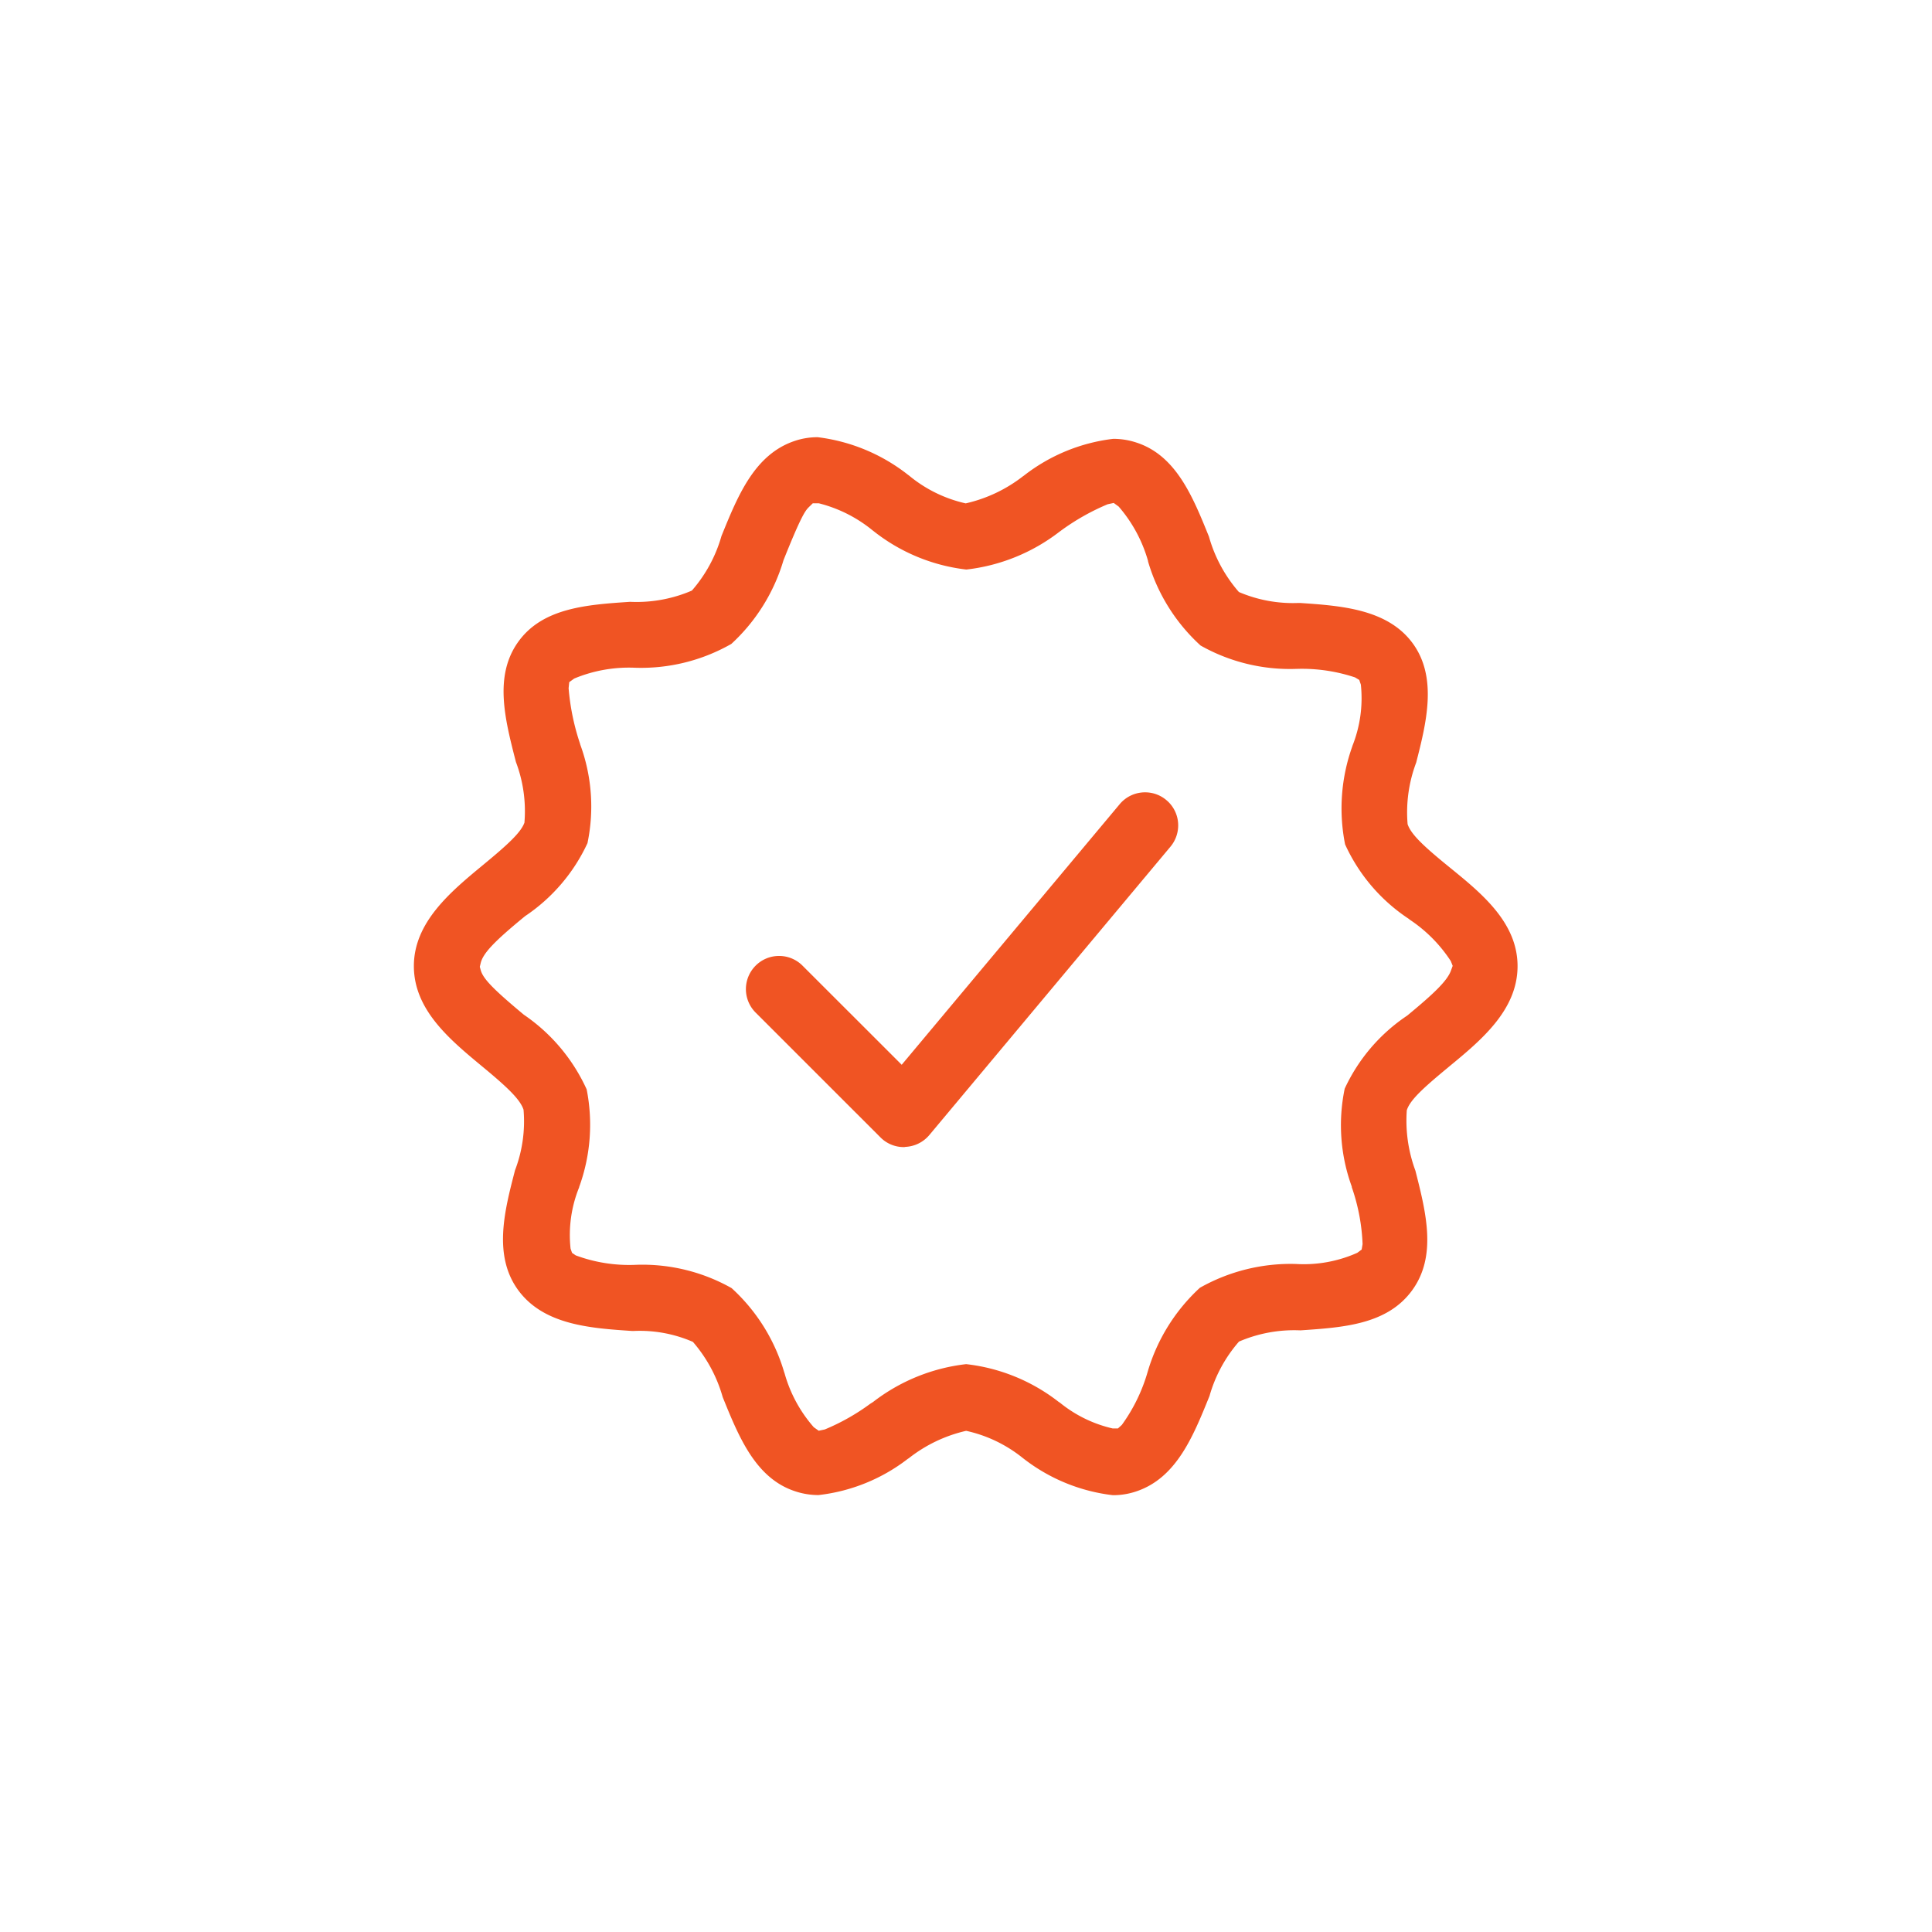 <svg xmlns="http://www.w3.org/2000/svg" width="64" height="64" viewBox="0 0 64 64">
  <g id="Group_24" data-name="Group 24" transform="translate(-574 -2018)">
    <circle id="Ellipse_3" data-name="Ellipse 3" cx="32" cy="32" r="32" transform="translate(574 2018)" fill="#f05423" opacity="0"/>
    <g id="checked_992704" transform="translate(587.266 2021.667)">
      <g id="Group_26" data-name="Group 26" transform="translate(0 10.358)">
        <g id="Group_25" data-name="Group 25">
          <path id="Subtraction_2" data-name="Subtraction 2" d="M-828.968-1996.073a2.449,2.449,0,0,1-.763-.122c-1.32-.426-1.875-1.8-2.411-3.124a4.773,4.773,0,0,0-.986-1.828,4.411,4.411,0,0,0-1.96-.362l-.058,0c-1.357-.091-2.894-.194-3.746-1.32-.869-1.151-.479-2.655-.135-3.981l0-.007a4.543,4.543,0,0,0,.288-2.021c-.114-.35-.56-.766-1.4-1.459-1.047-.869-2.233-1.853-2.233-3.3s1.211-2.457,2.28-3.339l.008-.007c.823-.678,1.262-1.082,1.376-1.409l0-.014a4.609,4.609,0,0,0-.284-1.993l-.008-.031c-.354-1.38-.721-2.807.075-3.933.807-1.144,2.285-1.244,3.715-1.34a4.629,4.629,0,0,0,2.047-.372,4.7,4.7,0,0,0,.982-1.812l.011-.026c.533-1.311,1.084-2.667,2.4-3.115a2.359,2.359,0,0,1,.775-.128,6.017,6.017,0,0,1,3,1.252l.008.005.008.005a4.473,4.473,0,0,0,1.887.93,4.819,4.819,0,0,0,1.9-.9l.023-.015a5.949,5.949,0,0,1,2.964-1.223,2.437,2.437,0,0,1,.764.122c1.321.426,1.874,1.8,2.408,3.12a4.729,4.729,0,0,0,.991,1.832,4.538,4.538,0,0,0,1.973.363l.045,0h.005c1.359.092,2.9.2,3.732,1.333s.455,2.638.118,3.955a4.666,4.666,0,0,0-.284,2.039c.113.346.561.756,1.4,1.438,1.051.854,2.242,1.822,2.242,3.264,0,1.462-1.212,2.46-2.282,3.341l-.022.019c-.832.687-1.247,1.071-1.36,1.4l-.005.016a4.775,4.775,0,0,0,.285,2c.354,1.392.719,2.831-.11,3.967s-2.285,1.227-3.7,1.324H-813a4.616,4.616,0,0,0-2.039.372,4.681,4.681,0,0,0-.976,1.8l-.014.035c-.533,1.315-1.084,2.675-2.4,3.123a2.381,2.381,0,0,1-.787.13,5.944,5.944,0,0,1-2.963-1.215l-.01-.007a4.534,4.534,0,0,0-1.888-.91,4.8,4.8,0,0,0-1.9.908l-.035.022A5.928,5.928,0,0,1-828.968-1996.073Zm-.187-32.856h0l-.133.13c-.122.117-.269.33-.84,1.759a6.121,6.121,0,0,1-1.727,2.771,6.033,6.033,0,0,1-3.192.79,4.719,4.719,0,0,0-2.014.358l-.164.119-.021.2a7.709,7.709,0,0,0,.376,1.83l.01.039a5.948,5.948,0,0,1,.239,3.264,5.886,5.886,0,0,1-2.065,2.417c-1.024.839-1.4,1.234-1.475,1.566l-.027.113.031.113c.08.285.413.629,1.427,1.474a5.987,5.987,0,0,1,2.082,2.474,6.03,6.03,0,0,1-.249,3.235l0,.01a4.2,4.2,0,0,0-.284,2.031l.049.14.122.083a5.082,5.082,0,0,0,2.013.312,6.012,6.012,0,0,1,3.151.773,6.084,6.084,0,0,1,1.742,2.789l.01.025a4.561,4.561,0,0,0,.97,1.794l.163.116.2-.042a7.134,7.134,0,0,0,1.508-.852l.092-.058a6.181,6.181,0,0,1,3.084-1.254,6.091,6.091,0,0,1,3.058,1.245l.05.033a4.286,4.286,0,0,0,1.745.852h.175l.129-.117a5.649,5.649,0,0,0,.859-1.77,6.126,6.126,0,0,1,1.726-2.772,6.108,6.108,0,0,1,3.183-.789,4.355,4.355,0,0,0,2.032-.37l.145-.108.03-.179a6.476,6.476,0,0,0-.357-1.885l0-.02a5.941,5.941,0,0,1-.235-3.246,5.879,5.879,0,0,1,2.069-2.419l.015-.012c.833-.689,1.308-1.129,1.434-1.476l.059-.161-.063-.159a4.788,4.788,0,0,0-1.361-1.372l-.032-.027a5.861,5.861,0,0,1-2.108-2.466,6.091,6.091,0,0,1,.241-3.252l0-.006a4.271,4.271,0,0,0,.281-2.035l-.053-.154-.139-.084a5.574,5.574,0,0,0-1.946-.282h-.016a6.02,6.02,0,0,1-3.155-.774,6.082,6.082,0,0,1-1.74-2.784l0-.005,0-.01a4.711,4.711,0,0,0-.975-1.806l-.163-.118-.2.043a7.58,7.58,0,0,0-1.582.9l-.009.006a6.188,6.188,0,0,1-3.092,1.257,6.078,6.078,0,0,1-3.088-1.286l-.013-.009a4.57,4.57,0,0,0-1.786-.9l-.186,0Z" transform="translate(842.816 2031.574)" fill="#f05423"/>
        </g>
      </g>
      <g id="Group_28" data-name="Group 28" transform="translate(10.993 22.131)">
        <g id="Group_27" data-name="Group 27">
          <path id="Subtraction_1" data-name="Subtraction 1" d="M-848.113-2031.147h-.013a1.084,1.084,0,0,1-.776-.322l-4.135-4.134a1.1,1.1,0,0,1-.322-.777,1.1,1.1,0,0,1,.322-.777,1.091,1.091,0,0,1,.777-.322,1.092,1.092,0,0,1,.777.322l3.285,3.283,7.22-8.631a1.092,1.092,0,0,1,.841-.394,1.089,1.089,0,0,1,.706.257,1.087,1.087,0,0,1,.388.743,1.1,1.1,0,0,1-.252.8l-7.988,9.553a1.1,1.1,0,0,1-.794.392Z" transform="translate(853.809 2043.348)" fill="#f05423"/>
        </g>
      </g>
    </g>
  </g>
</svg>
